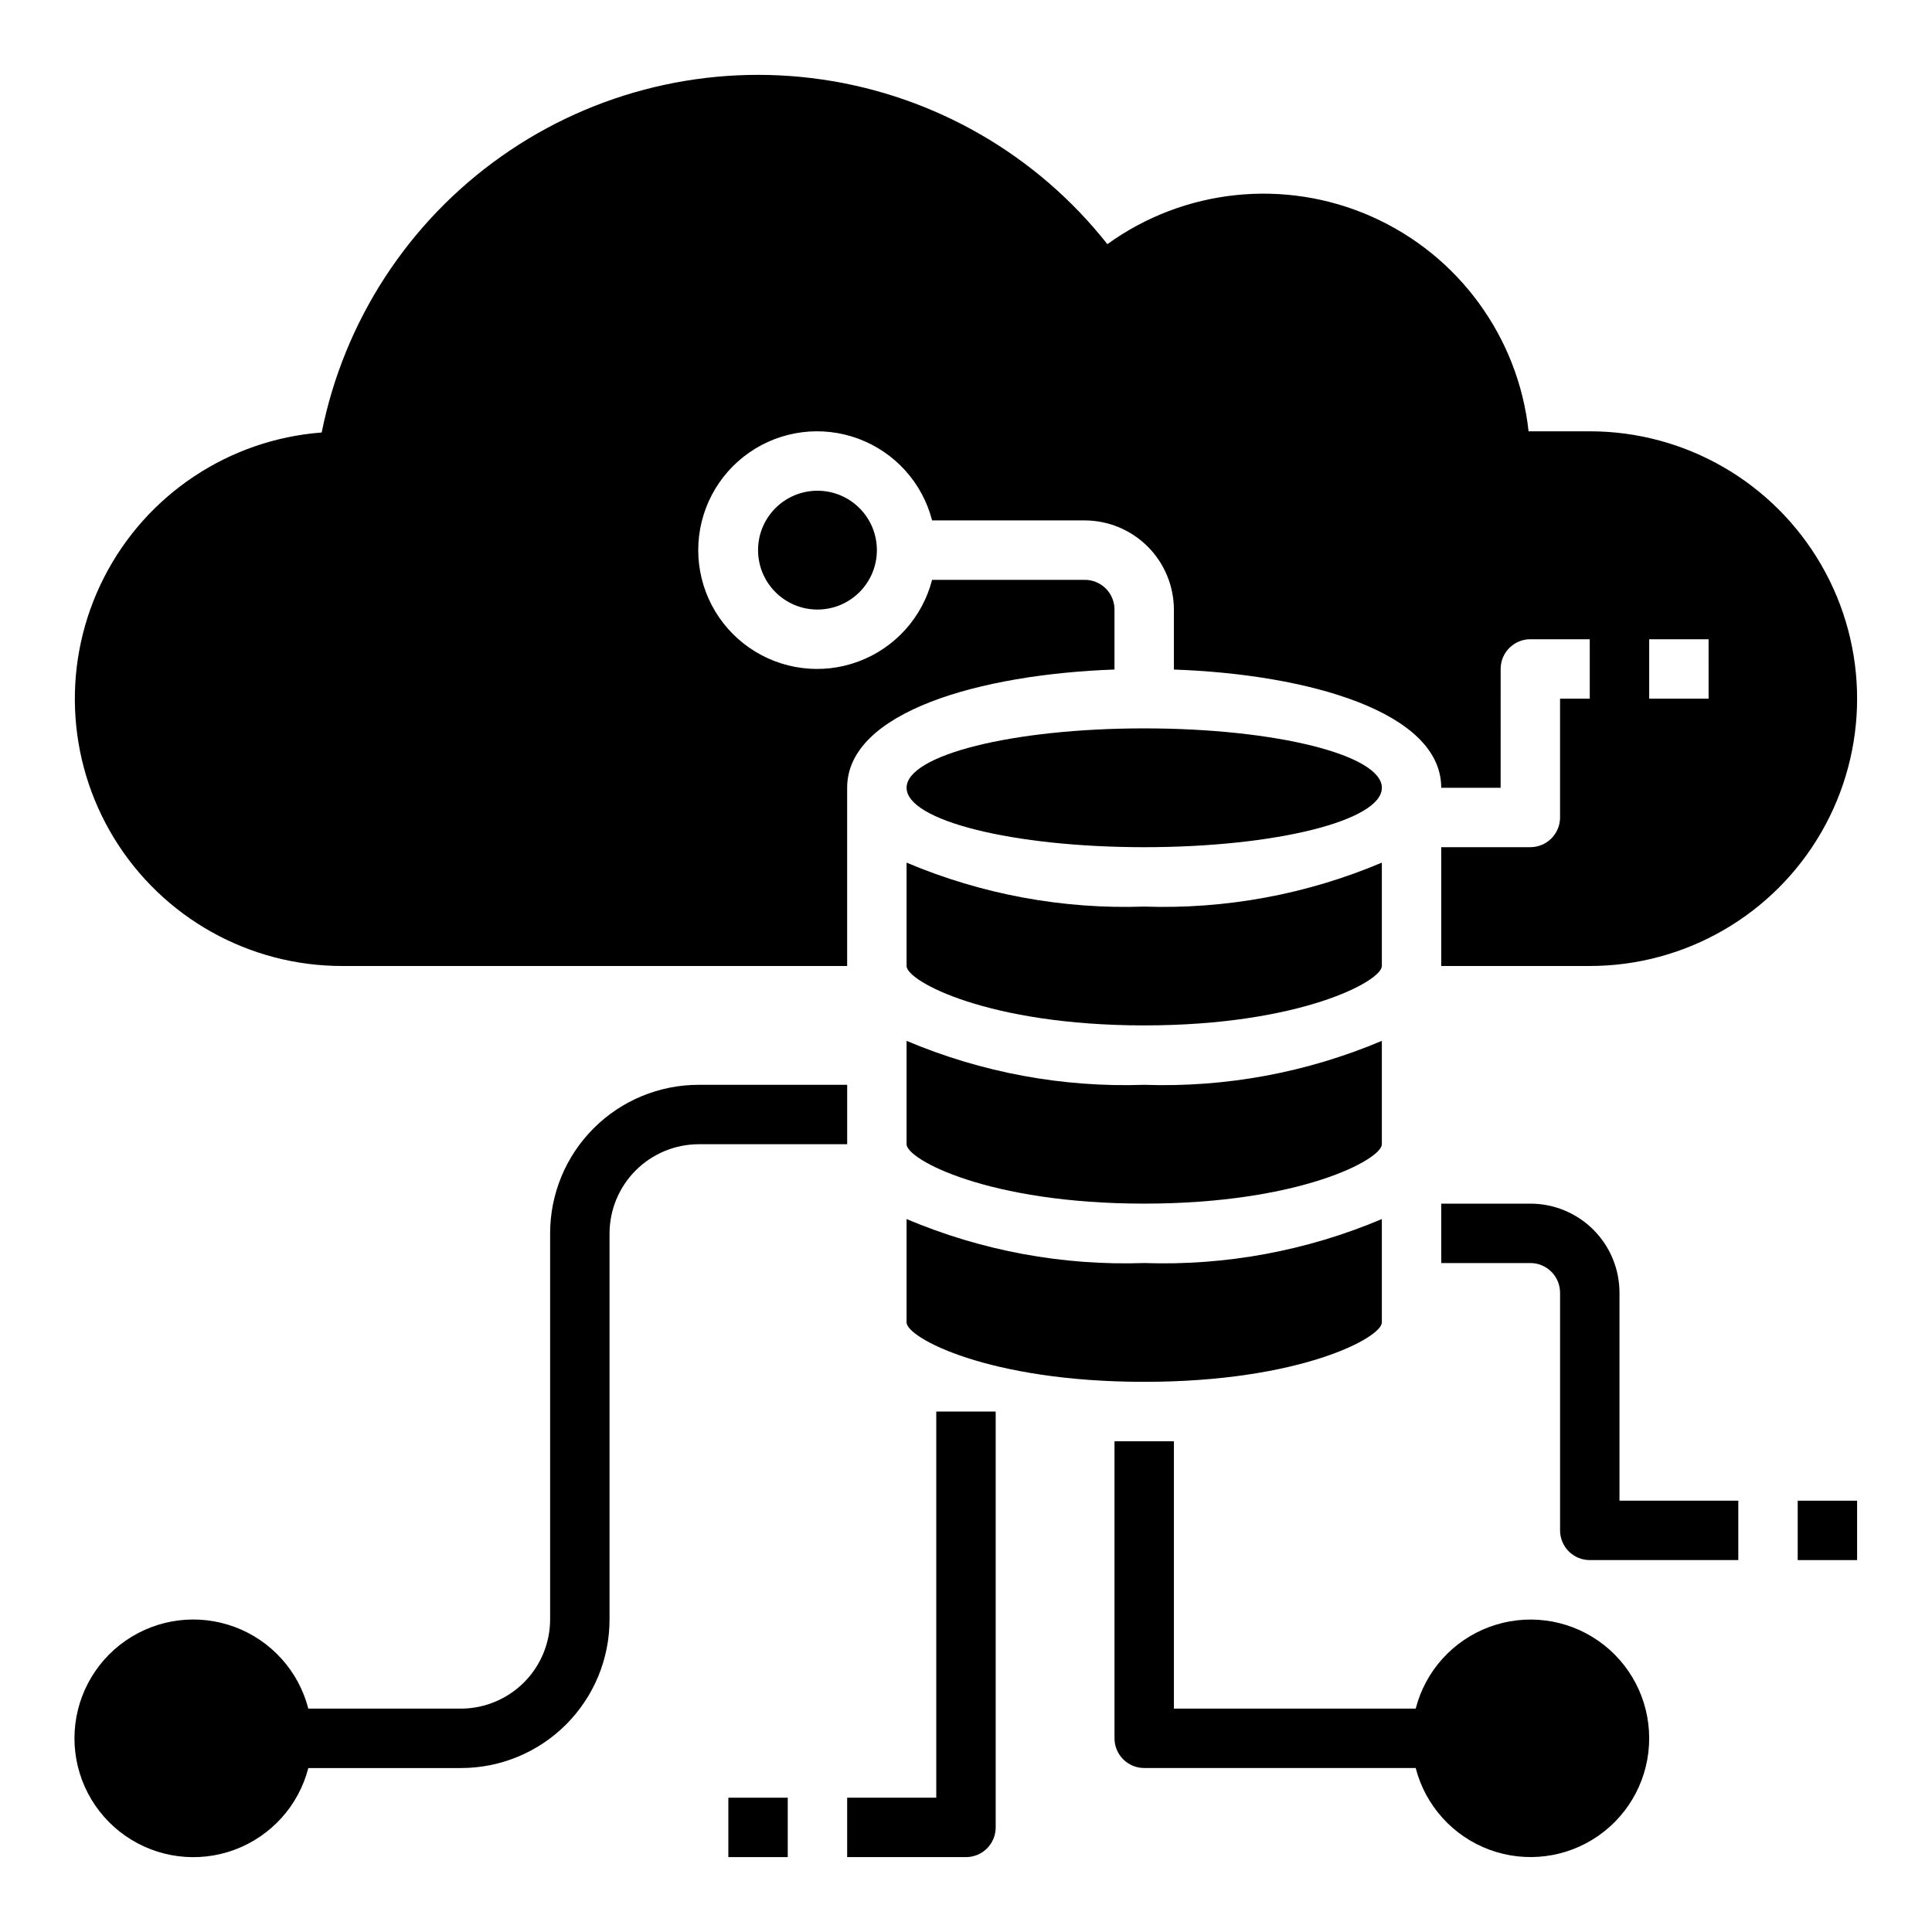 <?xml version="1.0" encoding="UTF-8"?>
<!-- Uploaded to: SVG Repo, www.svgrepo.com, Generator: SVG Repo Mixer Tools -->
<svg fill="#000000" width="800px" height="800px" version="1.1" viewBox="144 144 512 512" xmlns="http://www.w3.org/2000/svg">
 <g>
  <path d="m510.21 352.77c0 8.695-28.195 15.746-62.977 15.746s-62.977-7.051-62.977-15.746 28.195-15.742 62.977-15.742 62.977 7.047 62.977 15.742"/>
  <path d="m384.25 400c0 4.016 21.648 15.742 62.977 15.742s62.977-11.73 62.977-15.742v-27.395c-19.895 8.414-41.387 12.391-62.977 11.648-21.59 0.742-43.082-3.234-62.977-11.648z"/>
  <path d="m384.25 447.23c0 4.016 21.648 15.742 62.977 15.742s62.977-11.73 62.977-15.742v-27.395c-19.895 8.418-41.387 12.395-62.977 11.652-21.59 0.742-43.082-3.234-62.977-11.652z"/>
  <path d="m384.25 494.46c0 4.016 21.648 15.742 62.977 15.742s62.977-11.73 62.977-15.742v-27.395c-19.895 8.418-41.387 12.395-62.977 11.652-21.59 0.742-43.082-3.234-62.977-11.652z"/>
  <path d="m376.38 289.79c0 8.695-7.051 15.746-15.746 15.746-8.695 0-15.742-7.051-15.742-15.746 0-8.695 7.047-15.742 15.742-15.742 8.695 0 15.746 7.047 15.746 15.742"/>
  <path d="m565.31 258.3h-16.219c-2.738-25.008-18.562-46.672-41.555-56.887-22.988-10.215-49.676-7.438-70.07 7.293-18.699-23.691-45.773-39.312-75.645-43.645-29.871-4.332-60.27 2.953-84.93 20.359-24.66 17.402-41.711 43.598-47.641 73.195-24.586 1.875-46.426 16.406-57.652 38.359-11.227 21.957-10.219 48.168 2.66 69.199 12.875 21.027 35.766 33.84 60.426 33.824h133.82v-47.234c0-20.152 35.344-30.07 70.848-31.332v-15.898c0-2.09-0.832-4.09-2.305-5.566-1.477-1.477-3.481-2.305-5.566-2.305h-40.465c-2.574 9.977-9.875 18.066-19.539 21.648-9.664 3.586-20.469 2.211-28.93-3.676-8.461-5.883-13.508-15.539-13.508-25.848 0-10.305 5.047-19.961 13.508-25.848 8.461-5.887 19.266-7.258 28.93-3.676 9.664 3.586 16.965 11.672 19.539 21.652h40.465c6.258 0.02 12.25 2.512 16.676 6.938 4.426 4.426 6.922 10.422 6.938 16.68v15.902c35.504 1.258 70.848 11.18 70.848 31.332h15.742l0.004-31.492c0-4.348 3.523-7.871 7.871-7.871h15.742v15.742h-7.871v31.488c0 2.09-0.828 4.09-2.305 5.566-1.477 1.477-3.477 2.309-5.566 2.309h-23.617v31.488h39.363c25.309 0 48.699-13.504 61.355-35.426s12.656-48.926 0-70.848c-12.656-21.922-36.047-35.426-61.355-35.426zm31.488 70.848h-15.746v-15.742h15.742z"/>
  <path d="m581.05 604.67c0.012 10.297-5.019 19.945-13.469 25.832-8.449 5.883-19.242 7.258-28.898 3.676-9.652-3.582-16.941-11.664-19.508-21.637h-71.949c-4.348 0-7.871-3.523-7.871-7.871v-78.723h15.742v70.848h64.078v0.004c2.566-9.973 9.855-18.055 19.508-21.637 9.656-3.582 20.449-2.211 28.898 3.676 8.449 5.883 13.48 15.535 13.469 25.832z"/>
  <path d="m368.51 431.49v15.742h-39.363c-6.254 0.02-12.25 2.512-16.676 6.938-4.426 4.426-6.918 10.422-6.938 16.68v102.34c0 10.438-4.148 20.449-11.527 27.832-7.383 7.379-17.395 11.527-27.832 11.527h-40.465c-2.574 9.98-9.875 18.066-19.539 21.652-9.664 3.582-20.469 2.211-28.93-3.676-8.461-5.887-13.508-15.543-13.508-25.848 0-10.309 5.047-19.961 13.508-25.848 8.461-5.887 19.266-7.262 28.93-3.676 9.664 3.582 16.965 11.672 19.539 21.652h40.465c6.258-0.02 12.25-2.516 16.676-6.938 4.426-4.426 6.922-10.422 6.938-16.68v-102.34c0-10.441 4.148-20.453 11.531-27.832 7.379-7.383 17.391-11.527 27.828-11.527z"/>
  <path d="m573.18 486.59c0-6.262-2.488-12.27-6.918-16.699s-10.434-6.914-16.699-6.914h-23.617v15.742h23.617c2.09 0 4.09 0.828 5.566 2.305 1.477 1.477 2.305 3.481 2.305 5.566v62.977c0 2.09 0.832 4.09 2.309 5.566 1.477 1.477 3.477 2.305 5.566 2.305h39.359v-15.742h-31.488z"/>
  <path d="m392.12 620.41h-23.613v15.742h31.488v0.004c2.086 0 4.09-0.832 5.566-2.305 1.477-1.477 2.305-3.481 2.305-5.566v-110.21h-15.746z"/>
  <path d="m620.41 541.7h15.742v15.742h-15.742z"/>
  <path d="m337.02 620.41h15.742v15.742h-15.742z"/>
 </g>
</svg>